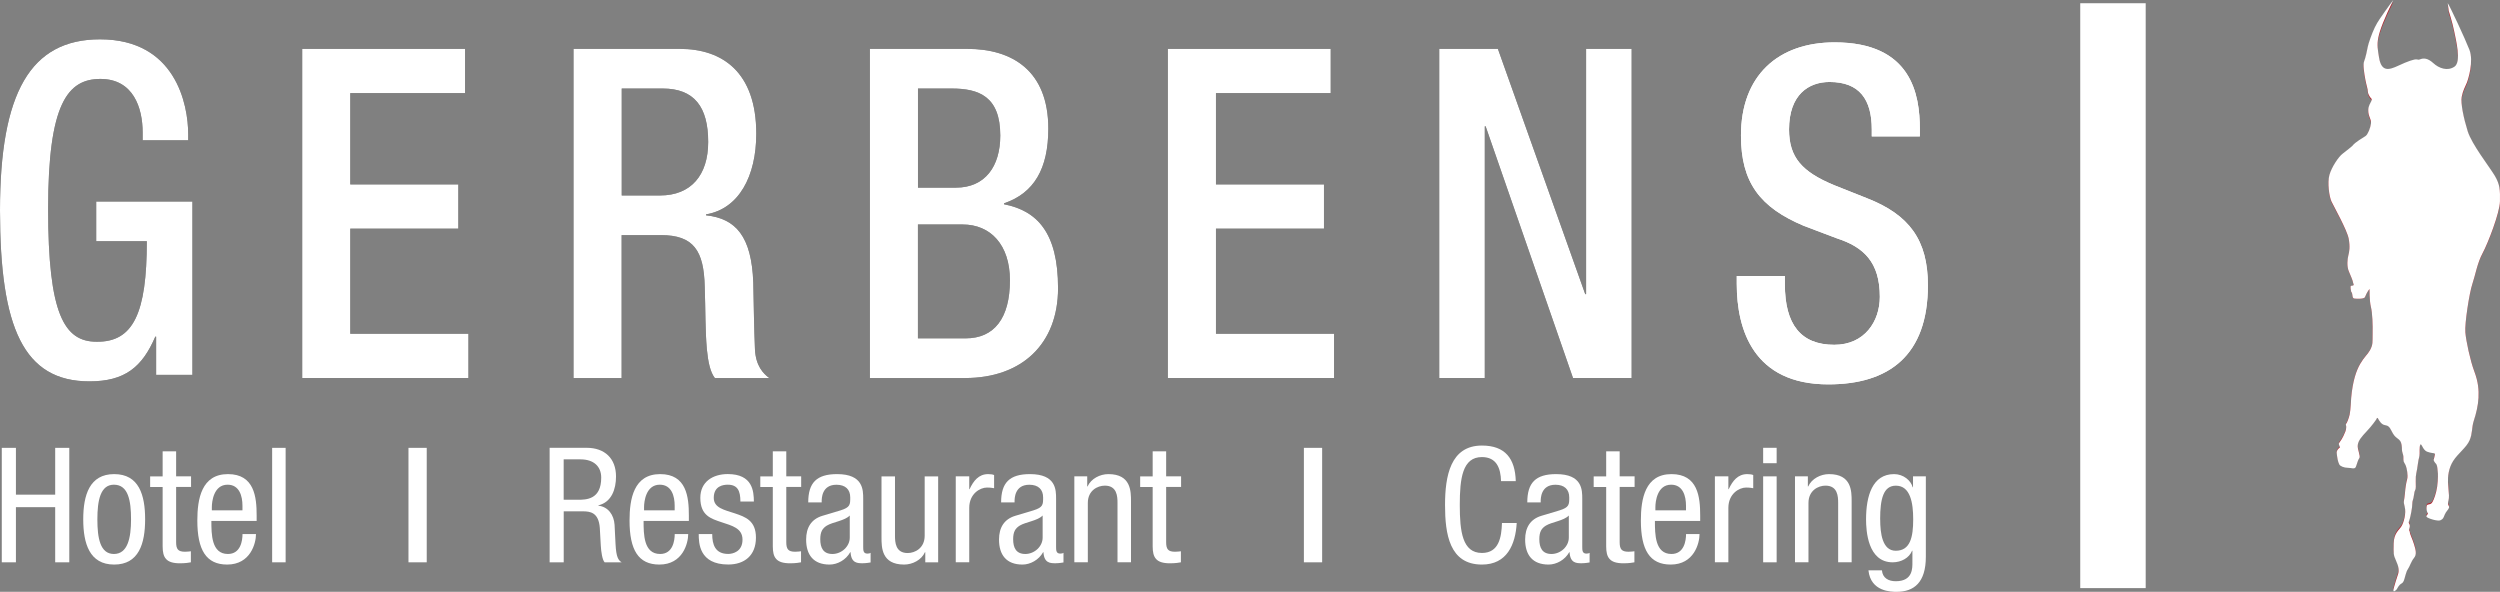 <?xml version="1.0" encoding="UTF-8"?>
<svg xmlns="http://www.w3.org/2000/svg" width="534" height="126.41" data-name="Ebene 1">
  <rect width="100%" height="100%" fill="#808080" stroke="none"/>
  <defs>
    <clipPath id="clippath">
      <rect id="svg_1" fill="none" height="126.41" width="534" x="0" class="cls-1"></rect>
    </clipPath>
    <clipPath id="clippath-1">
      <rect id="svg_2" fill="none" height="126.41" width="534" x="0" class="cls-1"></rect>
    </clipPath>
    <clipPath id="clippath-2">
      <rect id="svg_3" fill="none" height="126.41" width="534" x="0" class="cls-1"></rect>
    </clipPath>
    <clipPath id="clippath-3">
      <rect id="svg_4" fill="none" height="126.41" width="534" x="0" class="cls-1"></rect>
    </clipPath>
    <clipPath id="clippath-4">
      <rect id="svg_5" fill="none" height="126.41" width="534" x="0" class="cls-1"></rect>
    </clipPath>
    <clipPath id="clippath-5">
      <rect id="svg_6" fill="none" height="126.41" width="534" x="0" class="cls-1"></rect>
    </clipPath>
    <clipPath id="clippath-6">
      <rect id="svg_7" fill="none" height="126.41" width="534" x="0" class="cls-1"></rect>
    </clipPath>
    <clipPath id="clippath-7">
      <rect id="svg_8" fill="none" height="126.41" width="534" x="0" class="cls-1"></rect>
    </clipPath>
    <clipPath id="clippath-8">
      <rect id="svg_9" fill="none" height="126.41" width="534" x="0" class="cls-1"></rect>
    </clipPath>
  </defs>
  <g>
    <title>Layer 1</title>
    <rect id="svg_10" fill="#ffffff" height="124.93" width="13.98" y="0.69" x="444.34" class="cls-11"></rect>
    <g id="svg_11" clip-path="url(#clippath)" fill="none" class="cls-10">
      <path id="svg_12" fill="#b61f29" d="m511.21,0.37s-1.15,1.49 -1.81,2.47c-0.66,0.98 -1.49,2 -2.15,3.37c-0.66,1.37 -1.36,3.41 -1.49,4.08c-0.12,0.67 -0.5,2.43 -0.78,3.1c-0.29,0.67 0,2.51 0.25,3.84c0.25,1.33 0.54,2.08 0.54,2.55s0.33,1.02 0.54,1.3c0.21,0.27 0.41,0.27 0.21,0.74c-0.21,0.47 -0.63,1.02 -0.66,1.88c-0.04,1.45 0.7,1.96 0.58,2.9c-0.12,0.94 -0.66,2.32 -1.16,2.67c-0.5,0.35 -2.15,1.22 -2.85,2.12c0,0 -1.11,0.94 -2.02,1.61c-0.91,0.66 -2.39,2.9 -2.85,4.55c-0.45,1.65 -0.04,4.63 0.45,5.65c0.49,1.02 3.34,6.08 3.67,7.88c0.33,1.8 0.12,2.78 -0.08,3.57c-0.21,0.78 -0.33,2.27 0.08,3.29c0.42,1.02 0.86,1.95 0.96,2.55c0.04,0.27 0.39,0.52 -0.42,0.58c-0.34,0.02 0,1.29 0,1.29c0.42,0.41 0.08,1.34 0.66,1.42c0.14,0.02 2.07,0.2 2.28,-0.3c0.45,-1.12 0.97,-1.73 0.97,-1.73c0,0 -0.04,2.47 0.29,3.8c0.33,1.33 0.41,3.84 0.37,5.69c-0.04,1.84 0.11,2.28 -0.57,3.53c-0.86,1.61 -3.34,2.7 -4.01,10.11c0,0 -0.12,2.7 -0.33,3.57c-0.21,0.86 -0.53,1.65 -0.74,1.92c-0.2,0.27 0.08,0.31 0,0.9c-0.08,0.59 -0.12,0.71 -0.58,1.69c-0.46,0.98 -0.99,1.45 -0.99,1.69s0.26,0.71 0.26,0.71l-0.43,0.41s-0.33,0.43 -0.29,0.75c0.1,0.96 0.22,1.88 0.57,2.52c0.19,0.35 1.02,0.7 1.79,0.69c0.82,0 1.49,0.39 1.74,-0.2c0.25,-0.59 0.42,-1.43 0.74,-1.86c0.33,-0.43 -0.46,-1.84 -0.33,-2.79c0.12,-0.94 0.82,-1.76 1.94,-2.94c1.12,-1.18 1.9,-2.31 1.98,-2.43c0.08,-0.12 0.21,-0.63 0.41,-0.23c0.21,0.39 0.7,1.25 1.4,1.37c0.7,0.12 0.99,0.28 1.44,1.18c0.45,0.9 0.74,1.25 1.28,1.64c0.54,0.39 0.78,0.63 0.91,1.41c0.12,0.78 0,1.14 0.21,1.73c0.21,0.59 0.18,0.89 0.18,1.41s0.31,0.74 0.52,1.29c0.2,0.55 0.49,2 0.29,2.79c-0.21,0.79 -0.37,1.61 -0.5,3.18c-0.12,1.57 -0.41,1.41 -0.04,2.74c0.37,1.33 -0.2,3.37 -0.7,4.16c-0.49,0.78 -1.61,1.45 -1.65,3.61c-0.04,2.15 -0.08,2.43 0.5,3.68c0.58,1.25 0.7,2.12 0.41,2.94c-0.29,0.82 -0.66,2.04 -0.82,2.63c-0.17,0.59 -0.37,1.49 0.58,0.51c0,0 0.33,-0.66 0.66,-0.98c0.33,-0.31 0.58,-0.24 0.83,-0.82c0.25,-0.59 0.45,-1.88 0.87,-2.47c0.41,-0.59 0.7,-1.65 1.32,-2.39c0.62,-0.74 0.37,-1.69 0,-2.9c-0.37,-1.22 -0.91,-2.16 -0.91,-2.67c0,0 -0.25,-0.35 -0.08,-0.75c0.17,-0.39 0.08,-0.82 -0.08,-1.02c-0.16,-0.2 0,-0.43 0.17,-1.02c0.17,-0.59 0.53,-2.35 0.53,-3.14s0.25,-0.86 0.37,-1.96c0.12,-1.1 0.38,-0.86 0.38,-1.65c0,-0.78 -0.04,-1.57 0,-2.16c0.04,-0.59 0.12,-0.67 0.28,-1.65c0.16,-0.98 0.25,-1.84 0.41,-2.39c0.16,-0.55 0.12,-1.26 0.12,-1.69s0.04,-0.82 0.13,-1.02c0.08,-0.2 0.16,-0.16 0.33,0.12c0.16,0.27 0.41,0.82 0.82,1.14c0.41,0.31 1.4,0.47 1.77,0.51c0.37,0.04 0.17,0.47 0.08,0.9c-0.08,0.43 -0.25,0.39 0,0.86c0.25,0.47 0.54,0.35 0.66,1.37c0.12,1.02 0.16,1.14 0.08,2.75c-0.08,1.61 -0.49,3.06 -0.86,3.92c-0.37,0.86 -0.5,0.9 -0.87,1.02c-0.37,0.12 -0.62,0 -0.66,0.59c-0.04,0.59 0.08,1.02 0.25,1.29c0.17,0.27 -0.41,0.47 -0.25,0.78c0.16,0.32 2.39,1.02 2.97,0.75c0.58,-0.27 0.62,-0.47 0.91,-1.18c0.29,-0.7 0.78,-1.05 0.91,-1.45c0.13,-0.39 -0.21,-0.51 -0.21,-0.94s0.25,-0.79 0.21,-1.73c-0.04,-0.94 -0.16,-1.73 -0.21,-2.78c-0.04,-1.06 0.08,-2.9 1.11,-4.51c1.03,-1.61 2.85,-2.86 3.51,-4.39c0.66,-1.53 0.41,-2.71 0.91,-4.19c0.49,-1.49 0.9,-3.18 0.99,-4.82c0.08,-1.65 -0.04,-3.37 -0.91,-5.65c-0.86,-2.28 -1.73,-6.35 -1.9,-8.23c-0.17,-1.88 0.87,-8.47 1.49,-10.27c0.62,-1.8 1.07,-4.51 2.19,-6.55c1.12,-2.04 3.67,-8.59 3.71,-10.98c0.04,-2.39 0.04,-3.57 -1.11,-5.49c-1.16,-1.92 -4.91,-6.67 -5.78,-9.45c-0.87,-2.78 -1.53,-5.96 -1.28,-7.29c0.25,-1.33 0.74,-2.16 1.07,-2.94c0.33,-0.78 1.53,-4.63 0.58,-7.06c-0.95,-2.43 -4.21,-9.33 -4.62,-9.88c0,0 -0.08,-0.35 0.21,1.65c0,0 0.78,2.43 1.15,4.27c0.37,1.84 1.57,6.51 0.08,7.53c-1.49,1.02 -3.34,0.35 -4.54,-0.75c-1.2,-1.1 -2.07,-1.06 -2.64,-0.86c-0.58,0.2 -0.41,0.16 -0.91,0.08c-0.49,-0.08 -1.89,0.39 -3.92,1.33c-2.02,0.94 -3.63,1.37 -4.12,-1.76c-0.5,-3.14 -0.91,-4.04 3.05,-12.19" class="cls-11"></path>
      <path id="svg_13" fill="#ffffff" d="m511.21,0s-1.15,1.5 -1.81,2.48c-0.66,0.99 -1.49,2.01 -2.15,3.39c-0.66,1.38 -1.36,3.43 -1.49,4.1c-0.12,0.67 -0.5,2.45 -0.78,3.12c-0.29,0.67 0,2.52 0.25,3.87c0.25,1.34 0.54,2.09 0.54,2.56s0.33,1.03 0.54,1.3c0.21,0.27 0.41,0.27 0.21,0.75c-0.21,0.47 -0.63,1.03 -0.66,1.89c-0.04,1.46 0.7,1.97 0.58,2.92c-0.12,0.95 -0.66,2.33 -1.16,2.68c-0.5,0.36 -2.15,1.22 -2.85,2.13c0,0 -1.11,0.95 -2.02,1.62c-0.91,0.67 -2.39,2.92 -2.85,4.57s-0.04,4.65 0.45,5.68c0.49,1.02 3.34,6.11 3.67,7.93c0.33,1.81 0.12,2.8 -0.08,3.59c-0.21,0.79 -0.33,2.29 0.08,3.31c0.42,1.03 0.86,1.96 0.96,2.57c0.04,0.27 0.39,0.53 -0.42,0.58c-0.34,0.02 0,1.3 0,1.3c0.42,0.41 0.08,1.35 0.66,1.43c0.14,0.02 2.07,0.2 2.28,-0.31c0.45,-1.13 0.97,-1.74 0.97,-1.74c0,0 -0.04,2.48 0.29,3.82c0.33,1.34 0.41,3.87 0.37,5.72c-0.04,1.85 0.11,2.29 -0.57,3.55c-0.86,1.62 -3.34,2.72 -4.01,10.17c0,0 -0.12,2.72 -0.33,3.59c-0.21,0.87 -0.53,1.66 -0.74,1.93c-0.2,0.28 0.08,0.32 0,0.91c-0.08,0.59 -0.12,0.71 -0.58,1.7c-0.46,0.99 -0.99,1.46 -0.99,1.69s0.26,0.72 0.26,0.72l-0.43,0.41s-0.33,0.43 -0.29,0.75c0.1,0.96 0.22,1.89 0.57,2.54c0.19,0.36 1.02,0.7 1.79,0.7c0.82,0 1.49,0.39 1.74,-0.2c0.25,-0.59 0.42,-1.44 0.74,-1.87c0.33,-0.43 -0.46,-1.86 -0.33,-2.8c0.12,-0.95 0.82,-1.77 1.94,-2.96c1.12,-1.18 1.9,-2.33 1.98,-2.44c0.08,-0.12 0.21,-0.63 0.41,-0.24c0.21,0.39 0.7,1.26 1.4,1.38s0.99,0.28 1.44,1.18c0.45,0.91 0.74,1.26 1.28,1.65c0.54,0.4 0.78,0.63 0.91,1.42c0.12,0.79 0,1.14 0.21,1.74c0.21,0.59 0.18,0.89 0.18,1.42s0.31,0.75 0.52,1.3c0.2,0.55 0.49,2.01 0.29,2.8c-0.21,0.79 -0.37,1.62 -0.5,3.19c-0.12,1.58 -0.41,1.42 -0.04,2.76c0.37,1.34 -0.2,3.39 -0.7,4.18c-0.49,0.79 -1.61,1.46 -1.65,3.63c-0.04,2.17 -0.08,2.44 0.5,3.7c0.58,1.26 0.7,2.13 0.41,2.96c-0.29,0.83 -0.66,2.05 -0.82,2.64c-0.17,0.59 -0.37,1.5 0.58,0.51c0,0 0.33,-0.67 0.66,-0.98c0.33,-0.32 0.58,-0.24 0.83,-0.83c0.25,-0.59 0.45,-1.89 0.87,-2.48c0.41,-0.59 0.7,-1.66 1.32,-2.41c0.62,-0.75 0.37,-1.7 0,-2.91c-0.37,-1.22 -0.91,-2.17 -0.91,-2.68c0,0 -0.25,-0.36 -0.08,-0.75c0.17,-0.39 0.08,-0.83 -0.08,-1.02c-0.16,-0.2 0,-0.44 0.17,-1.03c0.17,-0.59 0.53,-2.37 0.53,-3.16s0.25,-0.87 0.37,-1.97c0.12,-1.1 0.38,-0.87 0.38,-1.66c0,-0.79 -0.04,-1.58 0,-2.17c0.04,-0.59 0.12,-0.67 0.28,-1.65c0.16,-0.99 0.25,-1.85 0.41,-2.4c0.16,-0.55 0.12,-1.27 0.12,-1.7s0.04,-0.83 0.13,-1.03c0.08,-0.2 0.16,-0.16 0.33,0.12c0.16,0.28 0.41,0.83 0.82,1.14c0.41,0.32 1.4,0.47 1.77,0.51c0.37,0.04 0.17,0.47 0.08,0.91c-0.08,0.43 -0.25,0.39 0,0.87c0.25,0.47 0.54,0.35 0.66,1.38c0.12,1.03 0.16,1.14 0.08,2.76c-0.08,1.62 -0.49,3.07 -0.86,3.94c-0.37,0.87 -0.5,0.91 -0.87,1.03c-0.37,0.12 -0.62,0 -0.66,0.59c-0.04,0.59 0.08,1.02 0.25,1.3c0.17,0.28 -0.41,0.47 -0.25,0.79c0.16,0.32 2.39,1.03 2.97,0.75c0.58,-0.28 0.62,-0.47 0.91,-1.19c0.29,-0.71 0.78,-1.06 0.91,-1.46c0.13,-0.39 -0.21,-0.51 -0.21,-0.95s0.25,-0.79 0.21,-1.74c-0.04,-0.95 -0.16,-1.74 -0.21,-2.8c-0.04,-1.06 0.08,-2.92 1.11,-4.53c1.03,-1.62 2.85,-2.88 3.51,-4.42c0.66,-1.54 0.41,-2.72 0.91,-4.22c0.49,-1.5 0.9,-3.2 0.99,-4.85c0.08,-1.66 -0.04,-3.39 -0.91,-5.68c-0.86,-2.29 -1.73,-6.39 -1.9,-8.28c-0.17,-1.89 0.87,-8.52 1.49,-10.33c0.62,-1.81 1.07,-4.54 2.19,-6.59c1.12,-2.05 3.67,-8.64 3.71,-11.04c0.04,-2.41 0.04,-3.59 -1.11,-5.52c-1.16,-1.93 -4.91,-6.7 -5.78,-9.5c-0.87,-2.8 -1.53,-5.99 -1.28,-7.33c0.25,-1.34 0.74,-2.17 1.07,-2.96c0.33,-0.79 1.53,-4.65 0.58,-7.1c-0.95,-2.45 -4.21,-9.39 -4.62,-9.94c0,0 -0.08,-0.36 0.21,1.66c0,0 0.78,2.44 1.15,4.3c0.37,1.85 1.57,6.55 0.08,7.57c-1.49,1.03 -3.34,0.36 -4.54,-0.75c-1.2,-1.1 -2.07,-1.06 -2.64,-0.87c-0.58,0.2 -0.41,0.16 -0.91,0.08c-0.49,-0.08 -1.89,0.39 -3.92,1.34c-2.02,0.95 -3.63,1.38 -4.12,-1.77c-0.5,-3.16 -0.91,-4.06 3.05,-12.27" class="cls-11"></path>
      <path id="svg_14" fill="#1d1d1b" d="m33.35,71.91l-0.18,0c-2.79,6.5 -6.49,9.55 -14.06,9.55c-14.06,0 -19.11,-11.42 -19.11,-36.53s6.49,-36.53 21.36,-36.53c16.13,0 18.84,13.88 18.84,20.28l0,1.28l-9.73,0l0,-1.68c0,-5.22 -1.98,-11.42 -9.01,-11.42s-11.18,5.31 -11.18,27.77s3.43,28.36 10.36,28.36c7.84,0.1 10.72,-6.11 10.72,-21.47l-10.81,0l0,-8.47l20.55,0l0,37.02l-7.75,0l0,-8.17l0,0.01z" class="cls-12"></path>
    </g>
    <polygon id="svg_15" fill="#1d1d1b" points="64.55 10.44 99.34 10.44 99.34 19.89 74.82 19.89 74.82 39.39 97.9 39.39 97.9 48.84 74.82 48.84 74.82 71.29 100.06 71.29 100.06 80.74 64.55 80.74 64.55 10.44" class="cls-12"></polygon>
    <g id="svg_16" clip-path="url(#clippath-1)" fill="none" class="cls-9">
      <path id="svg_17" fill="#1d1d1b" d="m122.52,10.44l22.71,0c9.01,0 16.31,4.92 16.31,18.12c0,9.06 -3.7,16.05 -10.73,17.23l0,0.2c6.4,0.69 9.73,4.53 10.09,14.37c0.09,4.53 0.18,10.04 0.36,14.28c0.18,3.45 1.71,5.12 3.06,6.11l-11.63,0c-0.99,-1.28 -1.44,-3.45 -1.71,-6.2c-0.36,-4.24 -0.27,-8.18 -0.45,-13.3c-0.18,-7.68 -2.34,-11.03 -9.37,-11.03l-8.38,0l0,30.53l-10.28,0l0,-70.31l0.02,0zm18.48,31.31c6.58,0 10.27,-4.33 10.27,-11.42c0,-7.49 -2.97,-11.42 -9.73,-11.42l-8.74,0l0,22.84l8.2,0z" class="cls-12"></path>
      <path id="svg_18" fill="#1d1d1b" d="m185.8,10.44l20.82,0c9.55,0 17.3,4.63 17.3,17.04c0,8.57 -3.06,13.78 -9.46,15.95l0,0.2c7.03,1.38 11.54,6 11.54,17.92s-7.75,19.2 -19.83,19.2l-20.37,0l0,-70.31zm18.39,29.64c6.22,0 9.47,-4.53 9.47,-11.13c0,-8.37 -4.6,-10.04 -10.37,-10.04l-7.21,0l0,21.17l8.11,0zm2.07,32.19c6.13,0 9.46,-4.33 9.46,-12.4c0,-7.58 -4.14,-11.92 -10.1,-11.92l-9.55,0l0,24.32l10.19,0z" class="cls-12"></path>
    </g>
    <polygon id="svg_19" fill="#1d1d1b" points="249.45 10.44 284.24 10.44 284.24 19.89 259.73 19.89 259.73 39.39 282.8 39.39 282.8 48.84 259.73 48.84 259.73 71.29 284.96 71.29 284.96 80.74 249.45 80.74 249.45 10.44" class="cls-12"></polygon>
    <polygon id="svg_20" fill="#1d1d1b" points="307.42 10.44 319.95 10.44 338.6 62.82 338.79 62.82 338.79 10.44 348.52 10.44 348.52 80.74 335.99 80.74 317.33 26.98 317.15 26.98 317.15 80.74 307.42 80.74 307.42 10.44" class="cls-12"></polygon>
    <g id="svg_21" clip-path="url(#clippath-2)" fill="none" class="cls-8">
      <path id="svg_22" fill="#ffffff" d="m381.25,58.98l0,1.77c0,8.57 3.42,12.9 10.55,12.9c6.49,0 9.73,-5.02 9.73,-10.25c0,-7.38 -3.42,-10.63 -9.2,-12.5l-7.03,-2.66c-9.37,-3.94 -13.43,-9.25 -13.43,-19.3c0,-12.8 7.93,-19.89 20.01,-19.89c16.49,0 18.2,11.23 18.2,18.51l0,1.57l-10.27,0l0,-1.48c0,-6.4 -2.62,-10.14 -9.02,-10.14c-4.42,0 -8.65,2.66 -8.65,10.14c0,6.01 2.79,9.06 9.65,11.91l6.94,2.76c9.1,3.54 13.07,8.96 13.07,18.61c0,14.97 -8.29,21.17 -21.27,21.17c-15.95,0 -19.56,-11.62 -19.56,-21.47l0,-1.67l10.28,0l0,0.02z" class="cls-12"></path>
      <path id="svg_23" fill="#ffffff" d="m33.35,71.91l-0.18,0c-2.79,6.5 -6.49,9.55 -14.06,9.55c-14.06,0 -19.11,-11.42 -19.11,-36.53s6.49,-36.53 21.36,-36.53c16.13,0 18.84,13.88 18.84,20.28l0,1.28l-9.73,0l0,-1.68c0,-5.22 -1.98,-11.42 -9.01,-11.42s-11.18,5.31 -11.18,27.77s3.43,28.36 10.36,28.36c7.84,0.1 10.72,-6.11 10.72,-21.47l-10.81,0l0,-8.47l20.55,0l0,37.02l-7.75,0l0,-8.17l0,0.01z" class="cls-12"></path>
    </g>
    <polygon id="svg_24" fill="#ffffff" points="64.55 10.44 99.34 10.44 99.34 19.89 74.82 19.89 74.82 39.39 97.9 39.39 97.9 48.84 74.82 48.84 74.82 71.29 100.06 71.29 100.06 80.74 64.55 80.74 64.55 10.44" class="cls-12"></polygon>
    <g id="svg_25" clip-path="url(#clippath-3)" fill="none" class="cls-6">
      <path id="svg_26" fill="#ffffff" d="m122.52,10.44l22.71,0c9.01,0 16.31,4.92 16.31,18.12c0,9.06 -3.7,16.05 -10.73,17.23l0,0.2c6.4,0.69 9.73,4.53 10.09,14.37c0.09,4.53 0.18,10.04 0.36,14.28c0.18,3.45 1.71,5.12 3.06,6.11l-11.63,0c-0.99,-1.28 -1.44,-3.45 -1.71,-6.2c-0.36,-4.24 -0.27,-8.18 -0.45,-13.3c-0.18,-7.68 -2.34,-11.03 -9.37,-11.03l-8.38,0l0,30.53l-10.28,0l0,-70.31l0.02,0zm18.48,31.31c6.58,0 10.27,-4.33 10.27,-11.42c0,-7.49 -2.97,-11.42 -9.73,-11.42l-8.74,0l0,22.84l8.2,0z" class="cls-12"></path>
      <path id="svg_27" fill="#ffffff" d="m185.8,10.44l20.82,0c9.55,0 17.3,4.63 17.3,17.04c0,8.57 -3.06,13.78 -9.46,15.95l0,0.2c7.03,1.38 11.54,6 11.54,17.92s-7.75,19.2 -19.83,19.2l-20.37,0l0,-70.31zm18.39,29.64c6.22,0 9.47,-4.53 9.47,-11.13c0,-8.37 -4.6,-10.04 -10.37,-10.04l-7.21,0l0,21.17l8.11,0zm2.07,32.19c6.13,0 9.46,-4.33 9.46,-12.4c0,-7.58 -4.14,-11.92 -10.1,-11.92l-9.55,0l0,24.32l10.19,0z" class="cls-12"></path>
    </g>
    <polygon id="svg_28" fill="#ffffff" points="249.45 10.44 284.24 10.44 284.24 19.89 259.73 19.89 259.73 39.39 282.8 39.39 282.8 48.84 259.73 48.84 259.73 71.29 284.96 71.29 284.96 80.74 249.45 80.74 249.45 10.44" class="cls-12"></polygon>
    <polygon id="svg_29" fill="#ffffff" points="307.42 10.44 319.95 10.44 338.6 62.82 338.79 62.82 338.79 10.44 348.52 10.44 348.52 80.74 335.99 80.74 317.33 26.98 317.15 26.98 317.15 80.74 307.42 80.74 307.42 10.44" class="cls-12"></polygon>
    <g id="svg_30" clip-path="url(#clippath-4)" fill="none" class="cls-7">
      <path id="svg_31" fill="#ffffff" d="m381.25,58.98l0,1.77c0,8.57 3.42,12.9 10.55,12.9c6.49,0 9.73,-5.02 9.73,-10.25c0,-7.38 -3.42,-10.63 -9.2,-12.5l-7.03,-2.66c-9.37,-3.94 -13.43,-9.25 -13.43,-19.3c0,-12.8 7.93,-19.89 20.01,-19.89c16.49,0 18.2,11.23 18.2,18.51l0,1.57l-10.27,0l0,-1.48c0,-6.4 -2.62,-10.14 -9.02,-10.14c-4.42,0 -8.65,2.66 -8.65,10.14c0,6.01 2.79,9.06 9.65,11.91l6.94,2.76c9.1,3.54 13.07,8.96 13.07,18.61c0,14.97 -8.29,21.17 -21.27,21.17c-15.95,0 -19.56,-11.62 -19.56,-21.47l0,-1.67l10.28,0l0,0.02z" class="cls-12"></path>
    </g>
    <polygon id="svg_32" fill="#ffffff" points="11.79 95.66 11.79 105.66 3.4 105.66 3.4 95.66 .38 95.66 .38 120.11 3.4 120.11 3.4 108.33 11.79 108.33 11.79 120.11 14.8 120.11 14.8 95.66 11.79 95.66" class="cls-12"></polygon>
    <g id="svg_33" clip-path="url(#clippath-5)" fill="none" class="cls-5">
      <path id="svg_34" fill="#ffffff" d="m27.99,110.93c0,-3.97 -0.58,-7.4 -3.66,-7.4c-2.91,0 -3.53,3.42 -3.53,7.4s0.58,7.4 3.53,7.4s3.66,-3.42 3.66,-7.4m-3.6,-9.66c5.31,0 6.61,4.49 6.61,9.66s-1.34,9.66 -6.61,9.66s-6.61,-4.49 -6.61,-9.66s1.34,-9.66 6.61,-9.66" class="cls-12"></path>
      <path id="svg_35" fill="#ffffff" d="m34.74,96.41l2.88,0l0,5.34l3.19,0l0,2.26l-3.19,0l0,11.78c0,1.47 0.38,2.06 1.88,2.06c0.62,0 0.96,-0.07 1.27,-0.1l0,2.36c-0.38,0.07 -1.13,0.21 -2.33,0.21c-2.98,0 -3.7,-1.23 -3.7,-3.63l0,-12.67l-2.67,0l0,-2.26l2.67,0l0,-5.34l0,-0.01z" class="cls-12"></path>
      <path id="svg_36" fill="#ffffff" d="m51.79,109.01l0,-0.99c0,-2.05 -0.65,-4.49 -3.18,-4.49c-3.01,0 -3.36,3.7 -3.36,4.79l0,0.69l6.54,0zm-6.64,2.26c0,2.81 0,7.06 3.53,7.06c2.74,0 3.12,-2.88 3.12,-4.25l2.88,0c0,1.95 -1.16,6.51 -6.16,6.51c-4.49,0 -6.37,-3.12 -6.37,-9.42c0,-4.59 0.89,-9.9 6.54,-9.9s6.13,4.9 6.13,8.84l0,1.16l-9.66,0l-0.01,0z" class="cls-12"></path>
    </g>
    <rect id="svg_37" fill="#ffffff" height="24.45" width="2.88" y="95.66" x="58.13" class="cls-12"></rect>
    <rect id="svg_38" fill="#ffffff" height="24.45" width="3.9" y="95.66" x="87.25" class="cls-11"></rect>
    <g id="svg_39" clip-path="url(#clippath-6)" fill="none" class="cls-4">
      <path id="svg_40" fill="#ffffff" d="m120.41,106.75l2.98,0c1.78,0 5.03,0 5.03,-4.73c0,-2.4 -1.61,-3.9 -4.42,-3.9l-3.6,0l0,8.63l0.01,0zm-3.01,-11.1l7.91,0c3.84,0 6.27,2.26 6.27,6.13c0,2.67 -0.92,5.48 -3.77,6.16l0,0.07c2.12,0.24 3.32,1.99 3.46,4.08l0.21,4.18c0.14,2.71 0.58,3.39 1.3,3.84l-3.63,0c-0.51,-0.51 -0.75,-2.33 -0.82,-3.53l-0.21,-3.8c-0.24,-3.36 -2.09,-3.56 -3.63,-3.56l-4.08,0l0,10.89l-3.01,0l0,-24.45l0,-0.01z" class="cls-12"></path>
      <path id="svg_41" fill="#ffffff" d="m144.11,109.01l0,-0.99c0,-2.05 -0.65,-4.49 -3.18,-4.49c-3.01,0 -3.36,3.7 -3.36,4.79l0,0.69l6.54,0zm-6.64,2.26c0,2.81 0,7.06 3.53,7.06c2.74,0 3.12,-2.88 3.12,-4.25l2.88,0c0,1.95 -1.16,6.51 -6.16,6.51c-4.49,0 -6.37,-3.12 -6.37,-9.42c0,-4.59 0.89,-9.9 6.54,-9.9s6.13,4.9 6.13,8.84l0,1.16l-9.66,0l-0.01,0z" class="cls-12"></path>
      <path id="svg_42" fill="#ffffff" d="m158.15,107.13c0,-2.33 -0.62,-3.6 -2.71,-3.6c-0.92,0 -2.98,0.24 -2.98,2.81c0,2.16 2.26,2.57 4.52,3.32c2.23,0.75 4.49,1.54 4.49,5.17c0,3.87 -2.5,5.75 -5.92,5.75c-6.23,0 -6.3,-4.62 -6.3,-6.51l2.88,0c0,2.23 0.62,4.25 3.42,4.25c0.92,0 3.05,-0.45 3.05,-3.05c0,-2.47 -2.26,-2.98 -4.49,-3.73c-2.23,-0.75 -4.52,-1.4 -4.52,-5.21c0,-3.42 2.67,-5.07 5.86,-5.07c5.34,0 5.55,3.7 5.58,5.86l-2.88,0l0,0.01z" class="cls-12"></path>
      <path id="svg_43" fill="#ffffff" d="m165.07,96.41l2.88,0l0,5.34l3.18,0l0,2.26l-3.18,0l0,11.78c0,1.47 0.38,2.06 1.88,2.06c0.62,0 0.96,-0.07 1.27,-0.1l0,2.36c-0.38,0.07 -1.13,0.21 -2.33,0.21c-2.98,0 -3.7,-1.23 -3.7,-3.63l0,-12.67l-2.67,0l0,-2.26l2.67,0l0,-5.34l0,-0.01z" class="cls-12"></path>
      <path id="svg_44" fill="#ffffff" d="m181.51,110.11c-1.06,1.13 -3.6,1.37 -4.9,2.16c-0.92,0.58 -1.4,1.3 -1.4,2.91c0,1.85 0.65,3.15 2.6,3.15s3.7,-1.61 3.7,-3.49l0,-4.73zm-8.87,-2.81c0,-4.18 1.78,-6.03 6.16,-6.03c5.58,0 5.58,3.36 5.58,5.27l0,10.24c0,0.75 0,1.47 0.89,1.47c0.38,0 0.55,-0.07 0.69,-0.17l0,2.06c-0.21,0.03 -0.96,0.17 -1.68,0.17c-1.1,0 -2.47,0 -2.6,-2.36l-0.07,0c-0.92,1.64 -2.71,2.64 -4.42,2.64c-3.42,0 -5,-2.06 -5,-5.34c0,-2.57 1.1,-4.35 3.46,-5.07l3.87,-1.16c2.09,-0.65 2.09,-1.23 2.09,-2.77c0,-1.71 -1.03,-2.71 -2.95,-2.71c-3.15,0 -3.15,2.95 -3.15,3.6l0,0.17l-2.88,0l0.01,-0.01z" class="cls-12"></path>
      <path id="svg_45" fill="#ffffff" d="m200.38,120.11l-2.74,0l0,-2.16l-0.07,0c-0.75,1.68 -2.67,2.64 -4.45,2.64c-4.83,0 -4.83,-3.66 -4.83,-5.82l0,-13.01l2.88,0l0,12.67c0,1.4 0.1,3.7 2.71,3.7c1.54,0 3.63,-1.03 3.63,-3.7l0,-12.67l2.88,0l0,18.36l-0.01,-0.01z" class="cls-12"></path>
      <path id="svg_46" fill="#ffffff" d="m204.15,101.75l2.88,0l0,2.74l0.07,0c0.82,-1.75 1.92,-3.22 3.97,-3.22c0.58,0 0.99,0.07 1.27,0.2l0,2.81c-0.27,-0.03 -0.62,-0.14 -1.54,-0.14c-1.44,0 -3.77,1.3 -3.77,4.35l0,11.61l-2.88,0l0,-18.36l0,0.01z" class="cls-12"></path>
      <path id="svg_47" fill="#ffffff" d="m222.71,110.11c-1.06,1.13 -3.6,1.37 -4.9,2.16c-0.92,0.58 -1.4,1.3 -1.4,2.91c0,1.85 0.65,3.15 2.6,3.15s3.7,-1.61 3.7,-3.49l0,-4.73zm-8.87,-2.81c0,-4.18 1.78,-6.03 6.16,-6.03c5.58,0 5.58,3.36 5.58,5.27l0,10.24c0,0.75 0,1.47 0.89,1.47c0.38,0 0.55,-0.07 0.69,-0.17l0,2.06c-0.21,0.03 -0.96,0.17 -1.68,0.17c-1.1,0 -2.47,0 -2.6,-2.36l-0.07,0c-0.92,1.64 -2.71,2.64 -4.42,2.64c-3.42,0 -5,-2.06 -5,-5.34c0,-2.57 1.1,-4.35 3.46,-5.07l3.87,-1.16c2.09,-0.65 2.09,-1.23 2.09,-2.77c0,-1.71 -1.03,-2.71 -2.95,-2.71c-3.15,0 -3.15,2.95 -3.15,3.6l0,0.17l-2.88,0l0.01,-0.01z" class="cls-12"></path>
      <path id="svg_48" fill="#ffffff" d="m229.49,101.75l2.74,0l0,2.16l0.07,0c0.75,-1.68 2.67,-2.64 4.45,-2.64c4.83,0 4.83,3.66 4.83,5.82l0,13.01l-2.88,0l0,-12.67c0,-1.4 -0.1,-3.7 -2.71,-3.7c-1.54,0 -3.63,1.03 -3.63,3.7l0,12.67l-2.88,0l0,-18.36l0.01,0.01z" class="cls-12"></path>
      <path id="svg_49" fill="#ffffff" d="m246.21,96.41l2.88,0l0,5.34l3.19,0l0,2.26l-3.19,0l0,11.78c0,1.47 0.38,2.06 1.88,2.06c0.62,0 0.96,-0.07 1.27,-0.1l0,2.36c-0.38,0.07 -1.13,0.21 -2.33,0.21c-2.98,0 -3.7,-1.23 -3.7,-3.63l0,-12.67l-2.67,0l0,-2.26l2.67,0l0,-5.34l0,-0.01z" class="cls-12"></path>
    </g>
    <rect id="svg_50" fill="#ffffff" height="24.45" width="3.9" y="95.66" x="278.51" class="cls-11"></rect>
    <g id="svg_51" clip-path="url(#clippath-7)" fill="none" class="cls-3">
      <path id="svg_52" fill="#ffffff" d="m323.97,111.72c-0.27,4.62 -2.09,8.87 -7.43,8.87c-6.95,0 -7.88,-6.54 -7.88,-12.71s1.13,-12.71 7.88,-12.71c5,0 7.09,2.81 7.23,7.6l-3.15,0c-0.07,-2.77 -0.96,-5.14 -4.08,-5.14c-4.18,0 -4.73,4.59 -4.73,10.24s0.55,10.24 4.73,10.24c3.66,0 4.18,-3.42 4.28,-6.4l3.15,0l0,0.01z" class="cls-12"></path>
      <path id="svg_53" fill="#ffffff" d="m335.1,110.11c-1.06,1.13 -3.6,1.37 -4.9,2.16c-0.92,0.58 -1.4,1.3 -1.4,2.91c0,1.85 0.65,3.15 2.6,3.15s3.7,-1.61 3.7,-3.49l0,-4.73zm-8.87,-2.81c0,-4.18 1.78,-6.03 6.16,-6.03c5.58,0 5.58,3.36 5.58,5.27l0,10.24c0,0.75 0,1.47 0.89,1.47c0.38,0 0.55,-0.07 0.68,-0.17l0,2.06c-0.21,0.03 -0.96,0.17 -1.68,0.17c-1.1,0 -2.47,0 -2.6,-2.36l-0.07,0c-0.92,1.64 -2.71,2.64 -4.42,2.64c-3.42,0 -5,-2.06 -5,-5.34c0,-2.57 1.1,-4.35 3.46,-5.07l3.87,-1.16c2.09,-0.65 2.09,-1.23 2.09,-2.77c0,-1.71 -1.03,-2.71 -2.95,-2.71c-3.15,0 -3.15,2.95 -3.15,3.6l0,0.17l-2.88,0l0.02,-0.01z" class="cls-12"></path>
      <path id="svg_54" fill="#ffffff" d="m343.08,96.41l2.88,0l0,5.34l3.19,0l0,2.26l-3.19,0l0,11.78c0,1.47 0.38,2.06 1.88,2.06c0.62,0 0.96,-0.07 1.27,-0.1l0,2.36c-0.38,0.07 -1.13,0.21 -2.33,0.21c-2.98,0 -3.7,-1.23 -3.7,-3.63l0,-12.67l-2.67,0l0,-2.26l2.67,0l0,-5.34l0,-0.01z" class="cls-12"></path>
      <path id="svg_55" fill="#ffffff" d="m360.13,109.01l0,-0.99c0,-2.05 -0.65,-4.49 -3.18,-4.49c-3.01,0 -3.36,3.7 -3.36,4.79l0,0.69l6.54,0zm-6.64,2.26c0,2.81 0,7.06 3.53,7.06c2.74,0 3.12,-2.88 3.12,-4.25l2.88,0c0,1.95 -1.16,6.51 -6.16,6.51c-4.49,0 -6.37,-3.12 -6.37,-9.42c0,-4.59 0.89,-9.9 6.54,-9.9s6.13,4.9 6.13,8.84l0,1.16l-9.66,0l-0.01,0z" class="cls-12"></path>
      <path id="svg_56" fill="#ffffff" d="m366.3,101.75l2.88,0l0,2.74l0.07,0c0.82,-1.75 1.92,-3.22 3.97,-3.22c0.58,0 0.99,0.07 1.27,0.2l0,2.81c-0.27,-0.03 -0.62,-0.14 -1.54,-0.14c-1.44,0 -3.77,1.3 -3.77,4.35l0,11.61l-2.88,0l0,-18.36l0,0.01z" class="cls-12"></path>
    </g>
    <path id="svg_57" fill="#ffffff" d="m376.61,101.75l2.88,0l0,18.36l-2.88,0l0,-18.36zm0,-6.1l2.88,0l0,3.29l-2.88,0l0,-3.29z" class="cls-12"></path>
    <g id="svg_58" clip-path="url(#clippath-8)" fill="none" class="cls-2">
      <path id="svg_59" fill="#ffffff" d="m383.42,101.75l2.74,0l0,2.16l0.07,0c0.75,-1.68 2.67,-2.64 4.45,-2.64c4.83,0 4.83,3.66 4.83,5.82l0,13.01l-2.88,0l0,-12.67c0,-1.4 -0.1,-3.7 -2.71,-3.7c-1.54,0 -3.63,1.03 -3.63,3.7l0,12.67l-2.88,0l0,-18.36l0.01,0.01z" class="cls-12"></path>
      <path id="svg_60" fill="#ffffff" d="m401.61,110.93c0,2.98 0.45,6.71 3.32,6.71c3.12,0 3.73,-2.94 3.73,-6.71c0,-3.56 -0.62,-7.19 -3.7,-7.19c-2.67,0 -3.36,2.81 -3.36,7.19m9.76,8.01c0,5.48 -2.53,7.47 -6.23,7.47c-1.13,0 -5.55,0 -6.03,-4.59l2.88,0c0.14,1.68 1.44,2.33 2.95,2.33c3.7,0 3.56,-2.84 3.56,-4.11l0,-2.4l-0.07,0c-0.62,1.54 -2.33,2.47 -4.14,2.47c-5.34,0 -5.69,-6.75 -5.69,-9.18c0,-4.97 1.34,-9.66 5.99,-9.66c1.99,0 3.6,1.37 3.97,2.81l0.07,0l0,-2.33l2.74,0l0,17.19z" class="cls-12"></path>
    </g>
  </g>
</svg>
